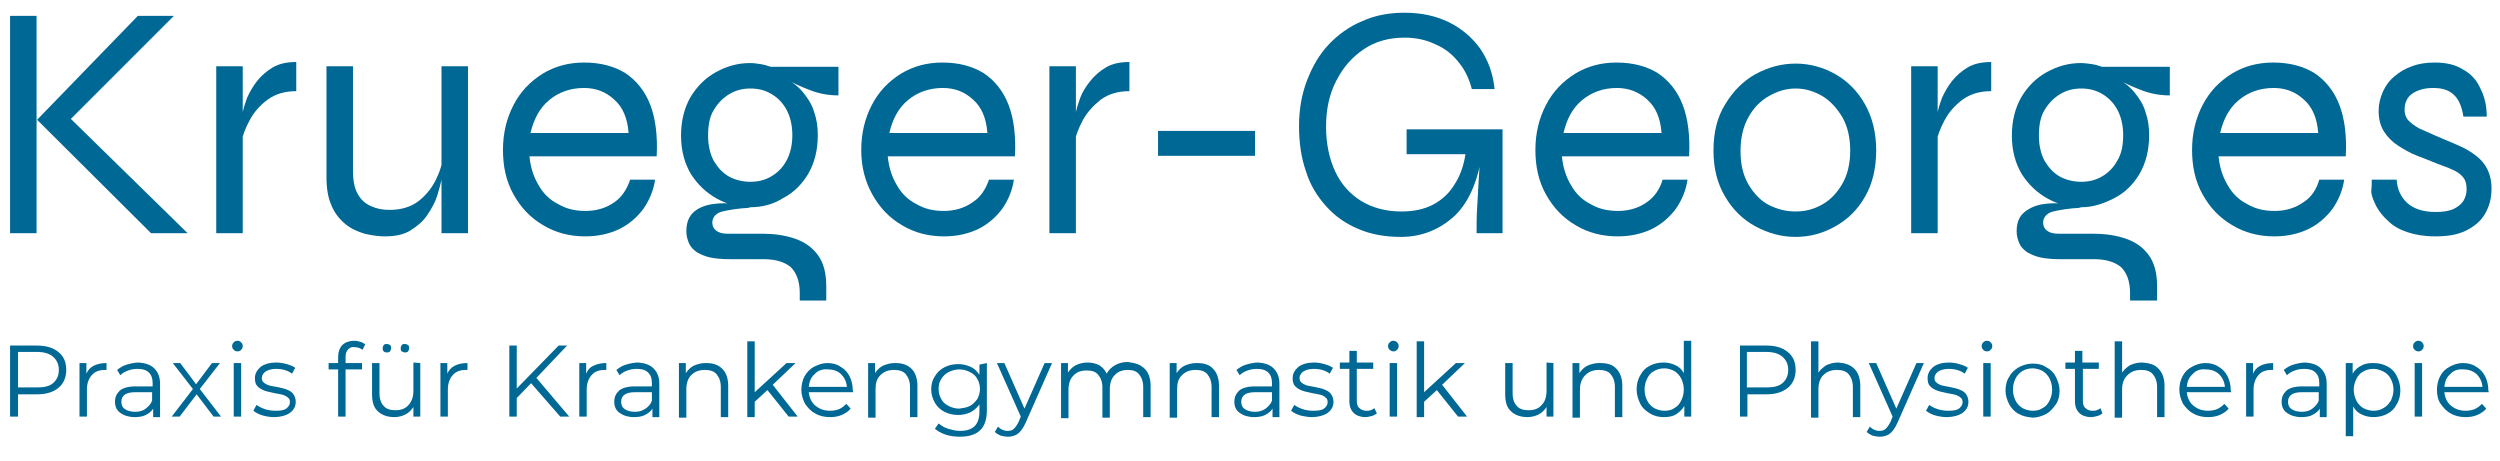 <?xml version="1.0" encoding="utf-8"?>
<!-- Generator: Adobe Illustrator 25.4.1, SVG Export Plug-In . SVG Version: 6.00 Build 0)  -->
<svg version="1.1" id="Ebene_1" xmlns="http://www.w3.org/2000/svg" xmlns:xlink="http://www.w3.org/1999/xlink" x="0px" y="0px"
	 viewBox="0 0 471.7 87" style="enable-background:new 0 0 471.7 87;" xml:space="preserve">
<style type="text/css">
	.st0{fill:#006894;}
</style>
<g>
	<path class="st0" d="M1.9,3h5v41h-5V3z M11.7,24.1v-3.3L35.4,44h-6.9L7,22.6L26,3h6.8L11.7,24.1z"/>
	<path class="st0" d="M40.8,12.5h5V44h-5V12.5z M55.9,17.2c-2.1,0-3.9,0.5-5.4,1.6c-1.5,1.1-2.6,2.4-3.4,3.9s-1.4,3-1.6,4.4
		l-0.1-3.7c0-0.4,0.1-1,0.3-1.9c0.2-0.9,0.5-1.9,0.9-3c0.5-1.1,1.1-2.2,1.9-3.2c0.8-1,1.8-1.9,3-2.6c1.2-0.7,2.7-1,4.4-1L55.9,17.2
		L55.9,17.2z"/>
	<path class="st0" d="M83.6,29.3l0.1,1.8c0,0.5-0.2,1.3-0.3,2.3c-0.2,1.1-0.5,2.2-0.9,3.5c-0.4,1.3-1.1,2.5-1.9,3.7
		c-0.8,1.2-1.9,2.1-3.2,2.9c-1.3,0.8-2.9,1.1-4.8,1.1c-1.2,0-2.5-0.2-3.8-0.5c-1.3-0.4-2.5-0.9-3.6-1.8s-2-2-2.6-3.4
		c-0.7-1.5-1-3.3-1-5.5V12.5h5v19.7c0,1.9,0.3,3.4,0.9,4.4c0.6,1.1,1.4,1.8,2.5,2.3c1.1,0.5,2.2,0.7,3.5,0.7c2.1,0,3.9-0.5,5.4-1.6
		c1.4-1.1,2.5-2.4,3.3-4C83,32.4,83.5,30.8,83.6,29.3z M88.3,44h-5V12.5h5V44z"/>
	<path class="st0" d="M118.9,33.9h4.7c-0.3,2.1-1.1,3.9-2.2,5.5c-1.2,1.6-2.7,2.9-4.5,3.8c-1.9,0.9-4,1.4-6.5,1.4
		c-2.9,0-5.6-0.7-7.9-2.1c-2.4-1.4-4.2-3.3-5.6-5.8c-1.4-2.5-2-5.3-2-8.4c0-3.2,0.7-6,2-8.5c1.3-2.5,3.1-4.4,5.5-5.9
		c2.3-1.4,4.9-2.1,7.8-2.1c3.1,0,5.7,0.7,7.8,2c2.1,1.4,3.7,3.4,4.7,6c1,2.6,1.4,5.9,1.2,9.7h-24c0.2,2.1,0.8,3.9,1.7,5.4
		c0.9,1.6,2.1,2.8,3.7,3.6c1.5,0.9,3.2,1.3,5.2,1.3c2.1,0,4-0.6,5.5-1.7C117.3,37.2,118.3,35.7,118.9,33.9z M110.2,16.6
		c-2.6,0-4.8,0.8-6.6,2.3s-2.9,3.6-3.5,6.2h18.5c-0.2-2.8-1.1-4.9-2.7-6.3C114.3,17.3,112.4,16.6,110.2,16.6z"/>
	<path class="st0" d="M141.6,39.1c-2.2,0-4.3-0.5-6.3-1.6c-2-1.1-3.6-2.6-4.9-4.6c-1.2-2-1.9-4.4-1.9-7.3c0-2.8,0.6-5.2,1.8-7.3
		c1.2-2,2.8-3.6,4.8-4.7c2-1.1,4.1-1.7,6.4-1.7c0.7,0,1.4,0.1,2,0.2c0.7,0.1,1.3,0.3,1.9,0.5h12.8v5.4c-1.8,0-3.6-0.3-5.4-1
		c-1.8-0.7-3.3-1.4-4.6-2.1l-0.3-0.3c1.5,0.8,2.7,1.7,3.6,2.8c0.9,1.1,1.7,2.3,2.1,3.7c0.5,1.4,0.7,2.8,0.7,4.4
		c0,2.8-0.6,5.2-1.8,7.3c-1.2,2-2.8,3.6-4.8,4.6C146,38.5,143.9,39.1,141.6,39.1z M150.9,56.7v-1.4c0-2.2-0.6-3.8-1.7-4.9
		c-1.2-1-2.9-1.5-5.2-1.5h-6.3c-1.4,0-2.6-0.1-3.6-0.3c-1-0.2-1.9-0.6-2.6-1c-0.7-0.5-1.2-1-1.5-1.7c-0.3-0.7-0.5-1.4-0.5-2.3
		c0-1.6,0.5-2.8,1.4-3.6s2.2-1.3,3.6-1.5c1.4-0.2,2.8-0.2,4.1,0l3,0.7c-2.3,0.1-4,0.4-5.3,0.7c-1.2,0.3-1.9,1.1-1.9,2.1
		c0,0.6,0.2,1.1,0.7,1.5s1.2,0.6,2.2,0.6h6.6c2.2,0,4.2,0.3,6,0.9c1.8,0.6,3.3,1.6,4.4,3.1c1.1,1.5,1.6,3.4,1.6,6v2.6L150.9,56.7
		L150.9,56.7z M141.6,34.3c1.4,0,2.7-0.3,3.9-1c1.2-0.7,2.2-1.7,2.9-3s1.1-2.9,1.1-4.8s-0.4-3.5-1.1-4.8c-0.7-1.3-1.7-2.3-2.9-3
		c-1.2-0.7-2.5-1-3.9-1c-1.4,0-2.7,0.3-3.9,1c-1.2,0.7-2.2,1.7-3,3c-0.8,1.3-1.1,2.9-1.1,4.9c0,1.9,0.4,3.5,1.1,4.8
		c0.8,1.3,1.7,2.3,3,3C138.9,34,140.2,34.3,141.6,34.3z"/>
	<path class="st0" d="M186.6,33.9h4.7c-0.3,2.1-1.1,3.9-2.2,5.5c-1.2,1.6-2.7,2.9-4.5,3.8c-1.9,0.9-4,1.4-6.5,1.4
		c-2.9,0-5.6-0.7-7.9-2.1c-2.4-1.4-4.2-3.3-5.6-5.8c-1.4-2.5-2.1-5.3-2.1-8.4c0-3.2,0.7-6,2-8.5c1.3-2.5,3.1-4.4,5.5-5.9
		c2.3-1.4,4.9-2.1,7.8-2.1c3.1,0,5.7,0.7,7.8,2c2.1,1.4,3.7,3.4,4.7,6c1,2.6,1.4,5.9,1.2,9.7h-24c0.2,2.1,0.8,3.9,1.7,5.4
		c0.9,1.6,2.1,2.8,3.7,3.6c1.5,0.9,3.2,1.3,5.2,1.3c2.1,0,4-0.6,5.5-1.7C185,37.2,186,35.7,186.6,33.9z M177.9,16.6
		c-2.6,0-4.8,0.8-6.6,2.3c-1.8,1.5-2.9,3.6-3.5,6.2h18.5c-0.2-2.8-1.1-4.9-2.7-6.3C182,17.3,180.1,16.6,177.9,16.6z"/>
	<path class="st0" d="M198,12.5h5V44h-5V12.5z M213.1,17.2c-2.1,0-3.9,0.5-5.4,1.6c-1.4,1.1-2.6,2.4-3.4,3.9c-0.8,1.5-1.4,3-1.6,4.4
		l-0.1-3.7c0-0.4,0.1-1,0.3-1.9c0.2-0.9,0.5-1.9,0.9-3s1.1-2.2,1.9-3.2c0.8-1,1.8-1.9,3-2.6c1.2-0.7,2.7-1,4.4-1L213.1,17.2
		L213.1,17.2z"/>
	<path class="st0" d="M218.5,24.7h18.3v4.7h-18.3L218.5,24.7L218.5,24.7z"/>
	<path class="st0" d="M264.3,44.7c-3,0-5.7-0.5-8-1.5c-2.4-1-4.4-2.4-6.1-4.3s-3-4-3.8-6.6c-0.9-2.6-1.3-5.4-1.3-8.5
		c0-3.1,0.5-6,1.5-8.6c1-2.6,2.3-4.9,4.1-6.8c1.8-1.9,3.9-3.4,6.3-4.4c2.4-1.1,5.1-1.6,8-1.6c3.2,0,5.9,0.6,8.4,1.8
		c2.4,1.2,4.4,2.9,5.9,5c1.5,2.2,2.4,4.7,2.7,7.6h-4.3c-0.5-2-1.4-3.8-2.6-5.2c-1.2-1.5-2.7-2.6-4.4-3.3c-1.7-0.8-3.6-1.2-5.7-1.2
		c-2.9,0-5.5,0.7-7.7,2.2c-2.2,1.5-3.9,3.4-5.2,6c-1.3,2.5-1.9,5.4-1.9,8.6c0,3.2,0.6,6,1.7,8.4c1.1,2.4,2.8,4.3,4.9,5.6
		c2.1,1.3,4.7,2,7.6,2c2.3,0,4.3-0.4,6-1.3c1.7-0.9,3.1-2.2,4.1-3.9c1.1-1.7,1.8-3.8,2.1-6.3h3.1c-0.7,5.4-2.4,9.5-5.1,12.2
		C271.7,43.3,268.3,44.7,264.3,44.7z M278.6,44c0-1.4,0-3,0.1-4.7c0.1-1.7,0.2-3.5,0.3-5.3c0.1-1.8,0.2-3.4,0.3-4.9h-13.9v-4.7h18.1
		V44H278.6z"/>
	<path class="st0" d="M313.7,33.9h4.7c-0.3,2.1-1.1,3.9-2.2,5.5c-1.2,1.6-2.7,2.9-4.5,3.8c-1.9,0.9-4,1.4-6.5,1.4
		c-2.9,0-5.6-0.7-7.9-2.1c-2.4-1.4-4.2-3.3-5.6-5.8c-1.4-2.5-2-5.3-2-8.4c0-3.2,0.7-6,2-8.5c1.3-2.5,3.1-4.4,5.5-5.9
		c2.3-1.4,4.9-2.1,7.8-2.1c3.1,0,5.7,0.7,7.8,2c2.1,1.4,3.7,3.4,4.7,6c1,2.6,1.4,5.9,1.2,9.7h-24c0.2,2.1,0.8,3.9,1.7,5.4
		c0.9,1.6,2.1,2.8,3.7,3.6c1.5,0.9,3.2,1.3,5.2,1.3c2.1,0,4-0.6,5.5-1.7C312.1,37.2,313.2,35.7,313.7,33.9z M305.1,16.6
		c-2.6,0-4.8,0.8-6.6,2.3s-2.9,3.6-3.5,6.2h18.5c-0.2-2.8-1.1-4.9-2.7-6.3C309.2,17.3,307.2,16.6,305.1,16.6z"/>
	<path class="st0" d="M338.8,44.7c-2.7,0-5.2-0.7-7.6-2c-2.4-1.3-4.3-3.2-5.7-5.6c-1.5-2.5-2.2-5.4-2.2-8.7c0-3.4,0.7-6.3,2.2-8.7
		c1.5-2.5,3.4-4.4,5.7-5.7c2.4-1.3,4.9-2,7.6-2c2.7,0,5.2,0.7,7.5,2c2.3,1.3,4.2,3.2,5.6,5.7c1.4,2.5,2.1,5.4,2.1,8.7
		s-0.7,6.3-2.1,8.7c-1.4,2.5-3.3,4.3-5.6,5.6C344,44,341.5,44.7,338.8,44.7z M338.8,39.9c1.8,0,3.4-0.4,5-1.3
		c1.6-0.9,2.8-2.2,3.8-3.9c1-1.7,1.5-3.9,1.5-6.3s-0.5-4.6-1.5-6.3c-1-1.7-2.3-3.1-3.8-4c-1.6-0.9-3.2-1.4-5-1.4s-3.4,0.5-5,1.4
		c-1.6,0.9-2.9,2.2-3.9,4s-1.5,3.9-1.5,6.4c0,2.5,0.5,4.6,1.5,6.3c1,1.7,2.3,3.1,3.9,3.9C335.4,39.5,337,39.9,338.8,39.9z"/>
	<path class="st0" d="M360.6,12.5h5V44h-5V12.5z M375.7,17.2c-2.1,0-3.9,0.5-5.4,1.6c-1.5,1.1-2.6,2.4-3.4,3.9s-1.4,3-1.6,4.4
		l-0.1-3.7c0-0.4,0.1-1,0.3-1.9c0.2-0.9,0.5-1.9,0.9-3c0.5-1.1,1.1-2.2,1.9-3.2c0.8-1,1.8-1.9,3-2.6c1.2-0.7,2.7-1,4.4-1V17.2z"/>
	<path class="st0" d="M392.7,39.1c-2.2,0-4.3-0.5-6.3-1.6s-3.6-2.6-4.9-4.6c-1.2-2-1.9-4.4-1.9-7.3c0-2.8,0.6-5.2,1.8-7.3
		c1.2-2,2.8-3.6,4.8-4.7c2-1.1,4.1-1.7,6.4-1.7c0.7,0,1.4,0.1,2.1,0.2c0.7,0.1,1.3,0.3,1.9,0.5h12.8v5.4c-1.8,0-3.6-0.3-5.4-1
		c-1.8-0.7-3.3-1.4-4.6-2.1l-0.3-0.3c1.5,0.8,2.7,1.7,3.6,2.8c0.9,1.1,1.7,2.3,2.1,3.7c0.5,1.4,0.7,2.8,0.7,4.4
		c0,2.8-0.6,5.2-1.8,7.3c-1.2,2-2.8,3.6-4.8,4.6S395,39.1,392.7,39.1z M401.9,56.7v-1.4c0-2.2-0.6-3.8-1.7-4.9
		c-1.2-1-2.9-1.5-5.2-1.5h-6.3c-1.4,0-2.6-0.1-3.6-0.3c-1-0.2-1.9-0.6-2.6-1c-0.7-0.5-1.2-1-1.5-1.7c-0.3-0.7-0.5-1.4-0.5-2.3
		c0-1.6,0.5-2.8,1.5-3.6c1-0.8,2.2-1.3,3.6-1.5c1.4-0.2,2.8-0.2,4.1,0l3,0.7c-2.3,0.1-4,0.4-5.3,0.7c-1.2,0.3-1.9,1.1-1.9,2.1
		c0,0.6,0.2,1.1,0.7,1.5s1.2,0.6,2.2,0.6h6.6c2.2,0,4.2,0.3,6,0.9c1.8,0.6,3.3,1.6,4.4,3.1c1.1,1.5,1.6,3.4,1.6,6v2.6L401.9,56.7
		L401.9,56.7z M392.7,34.3c1.4,0,2.7-0.3,3.9-1c1.2-0.7,2.2-1.7,2.9-3c0.8-1.3,1.1-2.9,1.1-4.8s-0.4-3.5-1.1-4.8
		c-0.7-1.3-1.7-2.3-2.9-3c-1.2-0.7-2.5-1-3.9-1c-1.4,0-2.7,0.3-3.9,1c-1.2,0.7-2.2,1.7-3,3c-0.8,1.3-1.1,2.9-1.1,4.9
		c0,1.9,0.4,3.5,1.1,4.8c0.8,1.3,1.7,2.3,3,3C390,34,391.3,34.3,392.7,34.3z"/>
	<path class="st0" d="M437.6,33.9h4.7c-0.3,2.1-1.1,3.9-2.2,5.5c-1.2,1.6-2.7,2.9-4.5,3.8c-1.9,0.9-4,1.4-6.5,1.4
		c-2.9,0-5.6-0.7-7.9-2.1c-2.4-1.4-4.2-3.3-5.6-5.8s-2-5.3-2-8.4c0-3.2,0.7-6,2-8.5c1.3-2.5,3.1-4.4,5.5-5.9
		c2.3-1.4,4.9-2.1,7.8-2.1c3.1,0,5.7,0.7,7.8,2c2.1,1.4,3.7,3.4,4.7,6c1,2.6,1.4,5.9,1.2,9.7h-24c0.2,2.1,0.8,3.9,1.7,5.4
		c0.9,1.6,2.1,2.8,3.7,3.6c1.5,0.9,3.2,1.3,5.2,1.3c2.1,0,4-0.6,5.5-1.7C436.1,37.2,437.1,35.7,437.6,33.9z M429,16.6
		c-2.6,0-4.8,0.8-6.6,2.3c-1.8,1.5-2.9,3.6-3.5,6.2h18.5c-0.2-2.8-1.1-4.9-2.7-6.3C433.1,17.3,431.2,16.6,429,16.6z"/>
	<path class="st0" d="M447.5,33.9h4.7c0.1,1.8,0.8,3.3,2,4.4s3,1.7,5.4,1.7c1.4,0,2.6-0.2,3.4-0.6c0.8-0.4,1.4-0.9,1.8-1.5
		c0.4-0.7,0.6-1.4,0.6-2.2c0-1-0.2-1.7-0.7-2.3c-0.5-0.6-1.1-1-2-1.4c-0.8-0.4-1.8-0.7-2.8-1.1c-1.2-0.5-2.5-1-3.8-1.5
		c-1.3-0.5-2.5-1.2-3.6-1.9c-1.1-0.7-2-1.6-2.7-2.7c-0.7-1.1-1-2.4-1-3.9c0-1.3,0.3-2.4,0.8-3.6c0.5-1.1,1.2-2.1,2.2-2.9
		c0.9-0.8,2.1-1.5,3.3-1.9c1.3-0.5,2.7-0.7,4.3-0.7c2.1,0,3.9,0.4,5.3,1.3c1.5,0.8,2.6,2,3.3,3.6c0.8,1.5,1.2,3.3,1.2,5.3h-4.4
		c-0.3-1.9-0.9-3.3-1.8-4.1c-0.9-0.9-2.2-1.3-3.9-1.3c-1.7,0-3,0.4-4,1.1s-1.4,1.8-1.4,3c0,0.9,0.3,1.7,1,2.3
		c0.7,0.6,1.5,1.2,2.6,1.6c1.1,0.5,2.2,1,3.4,1.5c1.2,0.5,2.4,1,3.5,1.5c1.1,0.5,2.1,1.1,3,1.8c0.9,0.7,1.6,1.5,2.1,2.5
		c0.5,1,0.8,2.2,0.8,3.7c0,1.8-0.4,3.3-1.2,4.7c-0.8,1.4-2,2.4-3.6,3.2c-1.6,0.8-3.5,1.1-5.8,1.1c-2.1,0-3.8-0.3-5.3-0.8
		c-1.5-0.5-2.7-1.2-3.6-2.1c-1-0.9-1.7-1.8-2.2-2.7c-0.5-1-0.9-1.9-1-2.8C447.5,35.3,447.5,34.5,447.5,33.9z"/>
</g>
<g>
	<path class="st0" d="M11,66.4c1,0.8,1.5,1.9,1.5,3.4c0,1.4-0.5,2.6-1.5,3.4c-1,0.8-2.3,1.2-4,1.2H3.4v4.2H1.9V65.2h5
		C8.7,65.2,10,65.6,11,66.4z M10,72.3c0.7-0.6,1.1-1.4,1.1-2.5c0-1.1-0.4-1.9-1.1-2.5c-0.7-0.6-1.7-0.9-3.1-0.9H3.4v6.7h3.6
		C8.3,73.1,9.3,72.9,10,72.3z"/>
	<path class="st0" d="M17.7,69c0.6-0.3,1.4-0.5,2.4-0.5v1.3l-0.3,0c-1.1,0-1.9,0.3-2.5,1c-0.6,0.7-0.9,1.6-0.9,2.7v5.1H15V68.5h1.3
		v2C16.6,69.8,17.1,69.3,17.7,69z"/>
	<path class="st0" d="M29.1,69.5c0.7,0.7,1.1,1.6,1.1,2.9v6.3h-1.3v-1.6c-0.3,0.5-0.8,0.9-1.4,1.2c-0.6,0.3-1.3,0.4-2.1,0.4
		c-1.1,0-2-0.3-2.7-0.8c-0.7-0.5-1-1.2-1-2.1c0-0.9,0.3-1.5,0.9-2.1c0.6-0.5,1.6-0.8,3-0.8h3.2v-0.6c0-0.9-0.2-1.5-0.7-2
		c-0.5-0.5-1.2-0.7-2.1-0.7c-0.6,0-1.3,0.1-1.8,0.3c-0.6,0.2-1.1,0.5-1.5,0.9l-0.6-1c0.5-0.4,1.1-0.8,1.8-1c0.7-0.2,1.5-0.4,2.3-0.4
		C27.4,68.5,28.4,68.8,29.1,69.5z M27.5,77.1c0.5-0.4,1-0.9,1.2-1.5V74h-3.2c-1.7,0-2.6,0.6-2.6,1.8c0,0.6,0.2,1.1,0.7,1.4
		c0.4,0.3,1.1,0.5,1.9,0.5C26.3,77.7,27,77.5,27.5,77.1z"/>
	<path class="st0" d="M40.3,78.6l-3.2-4.2l-3.2,4.2h-1.5l4-5.2l-3.8-4.9H34l3,4l3-4h1.5l-3.8,4.9l4,5.2H40.3z"/>
	<path class="st0" d="M44.1,66c-0.2-0.2-0.3-0.4-0.3-0.7c0-0.3,0.1-0.5,0.3-0.7c0.2-0.2,0.4-0.3,0.7-0.3c0.3,0,0.5,0.1,0.7,0.3
		c0.2,0.2,0.3,0.4,0.3,0.7c0,0.3-0.1,0.5-0.3,0.7c-0.2,0.2-0.4,0.3-0.7,0.3S44.3,66.2,44.1,66z M44.1,68.5h1.4v10.1h-1.4V68.5z"/>
	<path class="st0" d="M49.6,78.4c-0.7-0.2-1.3-0.5-1.8-0.9l0.6-1.1c0.4,0.3,1,0.6,1.6,0.8c0.6,0.2,1.3,0.3,2,0.3
		c0.9,0,1.6-0.1,2-0.4s0.7-0.7,0.7-1.2c0-0.4-0.1-0.7-0.4-0.9c-0.2-0.2-0.6-0.4-0.9-0.5c-0.4-0.1-0.9-0.2-1.5-0.3
		c-0.8-0.2-1.5-0.3-2-0.5s-0.9-0.4-1.3-0.8c-0.4-0.4-0.5-0.9-0.5-1.6c0-0.8,0.4-1.5,1.1-2.1c0.7-0.5,1.7-0.8,2.9-0.8
		c0.7,0,1.3,0.1,2,0.3c0.7,0.2,1.2,0.4,1.6,0.7l-0.6,1.1c-0.8-0.6-1.8-0.9-3-0.9c-0.9,0-1.5,0.2-2,0.5c-0.4,0.3-0.7,0.7-0.7,1.2
		c0,0.4,0.1,0.7,0.4,0.9c0.2,0.2,0.6,0.4,0.9,0.5s0.9,0.2,1.5,0.3c0.8,0.2,1.5,0.3,1.9,0.5c0.5,0.2,0.9,0.4,1.2,0.8
		c0.3,0.4,0.5,0.9,0.5,1.5c0,0.9-0.4,1.6-1.1,2.1c-0.7,0.5-1.8,0.8-3.1,0.8C51.1,78.7,50.3,78.6,49.6,78.4z"/>
	<path class="st0" d="M65.7,65.9c-0.3,0.3-0.5,0.8-0.5,1.4v1.2h3.1v1.2h-3.1v8.9h-1.4v-8.9h-1.8v-1.2h1.8v-1.2
		c0-0.9,0.3-1.7,0.8-2.2c0.5-0.5,1.3-0.8,2.3-0.8c0.4,0,0.8,0.1,1.1,0.2c0.4,0.1,0.7,0.3,0.9,0.5l-0.5,1c-0.4-0.3-0.9-0.5-1.5-0.5
		C66.4,65.4,66,65.6,65.7,65.9z"/>
	<path class="st0" d="M79.3,68.5v10.1h-1.3v-1.8c-0.4,0.6-0.9,1.1-1.5,1.4c-0.6,0.3-1.3,0.5-2.1,0.5c-1.3,0-2.4-0.4-3.1-1.1
		c-0.8-0.7-1.1-1.8-1.1-3.2v-5.9h1.4v5.7c0,1.1,0.3,1.9,0.8,2.4c0.5,0.6,1.3,0.8,2.2,0.8c1.1,0,1.9-0.3,2.5-1s0.9-1.5,0.9-2.7v-5.3
		L79.3,68.5L79.3,68.5z M72.4,66.3c-0.2-0.2-0.2-0.4-0.2-0.6c0-0.2,0.1-0.4,0.2-0.6c0.2-0.2,0.4-0.2,0.6-0.2c0.2,0,0.4,0.1,0.6,0.2
		c0.2,0.2,0.2,0.4,0.2,0.6s-0.1,0.4-0.2,0.6c-0.2,0.2-0.4,0.2-0.6,0.2C72.7,66.5,72.5,66.4,72.4,66.3z M75.8,66.3
		c-0.2-0.2-0.2-0.4-0.2-0.6s0.1-0.4,0.2-0.6c0.2-0.2,0.4-0.2,0.6-0.2c0.2,0,0.4,0.1,0.6,0.2c0.2,0.2,0.2,0.4,0.2,0.6
		c0,0.2-0.1,0.4-0.2,0.6c-0.2,0.2-0.4,0.2-0.6,0.2S76,66.4,75.8,66.3z"/>
	<path class="st0" d="M85.8,69c0.6-0.3,1.4-0.5,2.4-0.5v1.3l-0.3,0c-1.1,0-1.9,0.3-2.5,1c-0.6,0.7-0.9,1.6-0.9,2.7v5.1h-1.4V68.5
		h1.3v2C84.7,69.8,85.2,69.3,85.8,69z"/>
	<path class="st0" d="M100.2,72.3l-2.7,2.8v3.5h-1.4V65.2h1.4v8.1l7.9-8.1h1.6l-5.8,6.1l6.2,7.3h-1.7L100.2,72.3z"/>
	<path class="st0" d="M112,69c0.6-0.3,1.4-0.5,2.4-0.5v1.3l-0.3,0c-1.1,0-1.9,0.3-2.5,1c-0.6,0.7-0.9,1.6-0.9,2.7v5.1h-1.4V68.5h1.3
		v2C110.9,69.8,111.3,69.3,112,69z"/>
	<path class="st0" d="M123.3,69.5c0.7,0.7,1.1,1.6,1.1,2.9v6.3h-1.3v-1.6c-0.3,0.5-0.8,0.9-1.4,1.2c-0.6,0.3-1.3,0.4-2.1,0.4
		c-1.1,0-2-0.3-2.7-0.8c-0.7-0.5-1-1.2-1-2.1c0-0.9,0.3-1.5,0.9-2.1c0.6-0.5,1.6-0.8,3-0.8h3.2v-0.6c0-0.9-0.2-1.5-0.7-2
		c-0.5-0.5-1.2-0.7-2.1-0.7c-0.6,0-1.3,0.1-1.8,0.3c-0.6,0.2-1.1,0.5-1.5,0.9l-0.6-1c0.5-0.4,1.1-0.8,1.8-1c0.7-0.2,1.5-0.4,2.3-0.4
		C121.6,68.5,122.6,68.8,123.3,69.5z M121.8,77.1c0.6-0.4,1-0.9,1.2-1.5V74h-3.2c-1.7,0-2.6,0.6-2.6,1.8c0,0.6,0.2,1.1,0.7,1.4
		c0.4,0.3,1.1,0.5,1.9,0.5C120.6,77.7,121.2,77.5,121.8,77.1z"/>
	<path class="st0" d="M136.3,69.6c0.7,0.7,1.1,1.8,1.1,3.2v5.9H136v-5.7c0-1-0.3-1.8-0.8-2.4c-0.5-0.6-1.3-0.8-2.2-0.8
		c-1.1,0-1.9,0.3-2.6,1c-0.6,0.6-0.9,1.5-0.9,2.7v5.3h-1.4V68.5h1.3v1.9c0.4-0.6,0.9-1.1,1.5-1.4c0.7-0.3,1.4-0.5,2.3-0.5
		C134.5,68.5,135.5,68.8,136.3,69.6z"/>
	<path class="st0" d="M144.8,73.6l-2.4,2.2v2.9h-1.4V64.4h1.4V74l6-5.5h1.7l-4.3,4.1l4.7,6h-1.7L144.8,73.6z"/>
	<path class="st0" d="M161,74h-8.4c0.1,1,0.5,1.9,1.2,2.5c0.7,0.6,1.6,1,2.8,1c0.6,0,1.2-0.1,1.7-0.3c0.5-0.2,1-0.6,1.4-1l0.8,0.9
		c-0.4,0.5-1,0.9-1.7,1.2c-0.7,0.3-1.4,0.4-2.2,0.4c-1,0-2-0.2-2.8-0.7c-0.8-0.4-1.4-1.1-1.9-1.8c-0.4-0.8-0.7-1.7-0.7-2.6
		s0.2-1.9,0.6-2.6s1-1.4,1.8-1.8s1.6-0.7,2.5-0.7s1.8,0.2,2.5,0.7c0.7,0.4,1.3,1,1.7,1.8c0.4,0.8,0.6,1.7,0.6,2.7L161,74z
		 M153.7,70.6c-0.7,0.6-1,1.4-1.1,2.4h7.2c-0.1-1-0.5-1.8-1.1-2.4s-1.5-0.9-2.5-0.9C155.2,69.6,154.3,69.9,153.7,70.6z"/>
	<path class="st0" d="M172,69.6c0.7,0.7,1.1,1.8,1.1,3.2v5.9h-1.4v-5.7c0-1-0.3-1.8-0.8-2.4c-0.5-0.6-1.3-0.8-2.2-0.8
		c-1.1,0-1.9,0.3-2.6,1s-0.9,1.5-0.9,2.7v5.3h-1.4V68.5h1.3v1.9c0.4-0.6,0.9-1.1,1.5-1.4c0.7-0.3,1.4-0.5,2.3-0.5
		C170.2,68.5,171.2,68.8,172,69.6z"/>
	<path class="st0" d="M186.2,68.5v8.9c0,1.7-0.4,3-1.3,3.8c-0.8,0.8-2.1,1.2-3.8,1.2c-0.9,0-1.8-0.1-2.7-0.4s-1.5-0.7-2-1.1l0.7-1
		c0.5,0.4,1.1,0.8,1.8,1s1.4,0.4,2.2,0.4c1.3,0,2.2-0.3,2.8-0.9c0.6-0.6,0.9-1.5,0.9-2.8v-1.3c-0.4,0.6-1,1.1-1.7,1.5
		c-0.7,0.3-1.4,0.5-2.3,0.5c-0.9,0-1.8-0.2-2.6-0.6c-0.8-0.4-1.4-1-1.8-1.7s-0.7-1.6-0.7-2.5c0-0.9,0.2-1.8,0.7-2.5
		c0.4-0.7,1-1.3,1.8-1.7c0.8-0.4,1.6-0.6,2.6-0.6c0.9,0,1.6,0.2,2.3,0.5c0.7,0.3,1.2,0.8,1.7,1.5v-1.9L186.2,68.5L186.2,68.5z
		 M183,76.6c0.6-0.3,1-0.8,1.4-1.3c0.3-0.6,0.5-1.2,0.5-1.9c0-0.7-0.2-1.4-0.5-1.9c-0.3-0.6-0.8-1-1.4-1.3c-0.6-0.3-1.2-0.5-2-0.5
		c-0.7,0-1.4,0.2-2,0.5s-1,0.7-1.4,1.3s-0.5,1.2-0.5,1.9c0,0.7,0.2,1.4,0.5,1.9c0.3,0.6,0.8,1,1.4,1.3c0.6,0.3,1.2,0.5,2,0.5
		C181.7,77,182.4,76.9,183,76.6z"/>
	<path class="st0" d="M198.5,68.5l-5,11.3c-0.4,0.9-0.9,1.6-1.4,2c-0.5,0.4-1.2,0.6-1.9,0.6c-0.5,0-0.9-0.1-1.4-0.2
		c-0.4-0.2-0.8-0.4-1.1-0.7l0.6-1c0.5,0.5,1.1,0.8,1.8,0.8c0.5,0,0.9-0.1,1.2-0.4c0.3-0.3,0.6-0.7,0.9-1.3l0.4-1l-4.5-10.1h1.4
		l3.8,8.6l3.8-8.6L198.5,68.5L198.5,68.5z"/>
	<path class="st0" d="M216,69.6c0.7,0.7,1.1,1.8,1.1,3.2v5.9h-1.4v-5.7c0-1-0.3-1.8-0.8-2.4c-0.5-0.6-1.2-0.8-2.1-0.8
		c-1,0-1.9,0.3-2.5,1c-0.6,0.6-0.9,1.5-0.9,2.7v5.3h-1.4v-5.7c0-1-0.3-1.8-0.8-2.4c-0.5-0.6-1.2-0.8-2.2-0.8c-1,0-1.9,0.3-2.5,1
		c-0.6,0.6-0.9,1.5-0.9,2.7v5.3h-1.4V68.5h1.3v1.8c0.4-0.6,0.9-1.1,1.5-1.4c0.6-0.3,1.4-0.5,2.2-0.5c0.8,0,1.6,0.2,2.2,0.5
		c0.6,0.4,1.1,0.9,1.4,1.6c0.4-0.7,0.9-1.2,1.6-1.6c0.7-0.4,1.5-0.6,2.4-0.6C214.3,68.5,215.2,68.8,216,69.6z"/>
	<path class="st0" d="M228.9,69.6c0.7,0.7,1.1,1.8,1.1,3.2v5.9h-1.4v-5.7c0-1-0.3-1.8-0.8-2.4c-0.5-0.6-1.3-0.8-2.2-0.8
		c-1.1,0-1.9,0.3-2.6,1s-0.9,1.5-0.9,2.7v5.3h-1.4V68.5h1.3v1.9c0.4-0.6,0.9-1.1,1.5-1.4c0.7-0.3,1.4-0.5,2.3-0.5
		C227.2,68.5,228.2,68.8,228.9,69.6z"/>
	<path class="st0" d="M240.3,69.5c0.7,0.7,1.1,1.6,1.1,2.9v6.3h-1.3v-1.6c-0.3,0.5-0.8,0.9-1.4,1.2c-0.6,0.3-1.3,0.4-2.1,0.4
		c-1.1,0-2-0.3-2.7-0.8c-0.7-0.5-1-1.2-1-2.1c0-0.9,0.3-1.5,0.9-2.1c0.6-0.5,1.6-0.8,3-0.8h3.2v-0.6c0-0.9-0.2-1.5-0.7-2
		c-0.5-0.5-1.2-0.7-2.1-0.7c-0.6,0-1.3,0.1-1.8,0.3c-0.6,0.2-1.1,0.5-1.5,0.9l-0.6-1c0.5-0.4,1.1-0.8,1.8-1c0.7-0.2,1.5-0.4,2.3-0.4
		C238.6,68.5,239.6,68.8,240.3,69.5z M238.8,77.1c0.5-0.4,1-0.9,1.2-1.5V74h-3.2c-1.7,0-2.6,0.6-2.6,1.8c0,0.6,0.2,1.1,0.7,1.4
		c0.4,0.3,1.1,0.5,1.9,0.5C237.6,77.7,238.2,77.5,238.8,77.1z"/>
	<path class="st0" d="M245.4,78.4c-0.7-0.2-1.3-0.5-1.8-0.9l0.6-1.1c0.4,0.3,1,0.6,1.6,0.8c0.6,0.2,1.3,0.3,2,0.3
		c0.9,0,1.6-0.1,2-0.4s0.7-0.7,0.7-1.2c0-0.4-0.1-0.7-0.4-0.9c-0.2-0.2-0.5-0.4-0.9-0.5s-0.9-0.2-1.5-0.3c-0.8-0.2-1.5-0.3-2-0.5
		s-0.9-0.4-1.3-0.8c-0.4-0.4-0.5-0.9-0.5-1.6c0-0.8,0.4-1.5,1.1-2.1c0.7-0.5,1.7-0.8,2.9-0.8c0.7,0,1.3,0.1,2,0.3s1.2,0.4,1.6,0.7
		l-0.6,1.1c-0.8-0.6-1.8-0.9-3-0.9c-0.9,0-1.5,0.2-2,0.5c-0.4,0.3-0.7,0.7-0.7,1.2c0,0.4,0.1,0.7,0.4,0.9c0.2,0.2,0.6,0.4,0.9,0.5
		c0.4,0.1,0.9,0.2,1.5,0.3c0.8,0.2,1.5,0.3,1.9,0.5c0.5,0.2,0.9,0.4,1.2,0.8c0.3,0.4,0.5,0.9,0.5,1.5c0,0.9-0.4,1.6-1.1,2.1
		s-1.8,0.8-3.1,0.8C247,78.7,246.2,78.6,245.4,78.4z"/>
	<path class="st0" d="M259.8,78c-0.3,0.2-0.6,0.4-1,0.5c-0.4,0.1-0.8,0.2-1.2,0.2c-0.9,0-1.7-0.3-2.2-0.8c-0.5-0.5-0.8-1.2-0.8-2.2
		v-6.1h-1.8v-1.2h1.8v-2.2h1.4v2.2h3.1v1.2H256v6c0,0.6,0.1,1.1,0.5,1.4c0.3,0.3,0.7,0.5,1.3,0.5c0.3,0,0.6,0,0.8-0.1
		c0.3-0.1,0.5-0.2,0.7-0.4L259.8,78z"/>
	<path class="st0" d="M262.2,66c-0.2-0.2-0.3-0.4-0.3-0.7c0-0.3,0.1-0.5,0.3-0.7c0.2-0.2,0.4-0.3,0.7-0.3c0.3,0,0.5,0.1,0.7,0.3
		c0.2,0.2,0.3,0.4,0.3,0.7c0,0.3-0.1,0.5-0.3,0.7c-0.2,0.2-0.4,0.3-0.7,0.3C262.7,66.3,262.4,66.2,262.2,66z M262.2,68.5h1.4v10.1
		h-1.4V68.5z"/>
	<path class="st0" d="M271.1,73.6l-2.4,2.2v2.9h-1.4V64.4h1.4V74l6-5.5h1.7l-4.3,4.1l4.7,6h-1.7L271.1,73.6z"/>
	<path class="st0" d="M293.1,68.5v10.1h-1.3v-1.8c-0.4,0.6-0.9,1.1-1.5,1.4c-0.6,0.3-1.3,0.5-2.1,0.5c-1.3,0-2.4-0.4-3.1-1.1
		c-0.8-0.7-1.1-1.8-1.1-3.2v-5.9h1.4v5.7c0,1.1,0.3,1.9,0.8,2.4c0.5,0.6,1.3,0.8,2.2,0.8c1.1,0,1.9-0.3,2.5-1
		c0.6-0.6,0.9-1.5,0.9-2.7v-5.3L293.1,68.5L293.1,68.5z"/>
	<path class="st0" d="M305,69.6c0.7,0.7,1.1,1.8,1.1,3.2v5.9h-1.4v-5.7c0-1-0.3-1.8-0.8-2.4s-1.3-0.8-2.2-0.8c-1.1,0-1.9,0.3-2.6,1
		c-0.6,0.6-1,1.5-1,2.7v5.3h-1.4V68.5h1.3v1.9c0.4-0.6,0.9-1.1,1.5-1.4c0.7-0.3,1.4-0.5,2.3-0.5C303.3,68.5,304.3,68.8,305,69.6z"/>
	<path class="st0" d="M319.1,64.4v14.2h-1.3v-2c-0.4,0.7-1,1.2-1.6,1.6c-0.7,0.4-1.4,0.5-2.3,0.5c-0.9,0-1.8-0.2-2.6-0.7
		s-1.4-1-1.8-1.8s-0.7-1.7-0.7-2.7c0-1,0.2-1.9,0.7-2.7c0.4-0.8,1-1.4,1.8-1.8c0.8-0.4,1.6-0.6,2.6-0.6c0.8,0,1.6,0.2,2.2,0.5
		c0.7,0.3,1.2,0.8,1.6,1.5v-6.1H319.1z M315.9,77c0.6-0.3,1-0.8,1.3-1.4c0.3-0.6,0.5-1.3,0.5-2.1s-0.2-1.5-0.5-2.1
		c-0.3-0.6-0.8-1.1-1.3-1.4c-0.6-0.3-1.2-0.5-1.9-0.5c-0.7,0-1.4,0.2-1.9,0.5c-0.6,0.3-1,0.8-1.3,1.4c-0.3,0.6-0.5,1.3-0.5,2.1
		s0.2,1.5,0.5,2.1c0.3,0.6,0.8,1.1,1.3,1.4c0.6,0.3,1.2,0.5,1.9,0.5C314.7,77.5,315.4,77.4,315.9,77z"/>
	<path class="st0" d="M337.3,66.4c1,0.8,1.5,1.9,1.5,3.4c0,1.4-0.5,2.6-1.5,3.4c-1,0.8-2.3,1.2-4,1.2h-3.6v4.2h-1.4V65.2h5
		C335,65.2,336.3,65.6,337.3,66.4z M336.3,72.3c0.7-0.6,1.1-1.4,1.1-2.5c0-1.1-0.4-1.9-1.1-2.5c-0.7-0.6-1.7-0.9-3.1-0.9h-3.6v6.7
		h3.6C334.6,73.1,335.6,72.9,336.3,72.3z"/>
	<path class="st0" d="M349.9,69.6c0.7,0.7,1.1,1.8,1.1,3.2v5.9h-1.4v-5.7c0-1-0.3-1.8-0.8-2.4s-1.3-0.8-2.2-0.8
		c-1.1,0-1.9,0.3-2.6,1c-0.6,0.6-0.9,1.5-0.9,2.7v5.3h-1.4V64.4h1.4v5.9c0.4-0.6,0.9-1,1.5-1.4c0.7-0.3,1.4-0.5,2.2-0.5
		C348.1,68.5,349.1,68.8,349.9,69.6z"/>
	<path class="st0" d="M363,68.5l-5,11.3c-0.4,0.9-0.9,1.6-1.4,2c-0.5,0.4-1.2,0.6-1.9,0.6c-0.5,0-0.9-0.1-1.4-0.2
		c-0.4-0.2-0.8-0.4-1.1-0.7l0.6-1c0.5,0.5,1.1,0.8,1.8,0.8c0.5,0,0.9-0.1,1.2-0.4c0.3-0.3,0.6-0.7,0.9-1.3l0.4-1l-4.5-10.1h1.4
		l3.8,8.6l3.8-8.6L363,68.5L363,68.5z"/>
	<path class="st0" d="M365.2,78.4c-0.7-0.2-1.3-0.5-1.8-0.9l0.6-1.1c0.4,0.3,1,0.6,1.6,0.8c0.6,0.2,1.3,0.3,2,0.3
		c0.9,0,1.6-0.1,2-0.4c0.4-0.3,0.7-0.7,0.7-1.2c0-0.4-0.1-0.7-0.4-0.9c-0.2-0.2-0.6-0.4-0.9-0.5c-0.4-0.1-0.9-0.2-1.5-0.3
		c-0.8-0.2-1.5-0.3-2-0.5s-0.9-0.4-1.3-0.8c-0.4-0.4-0.5-0.9-0.5-1.6c0-0.8,0.4-1.5,1.1-2.1c0.7-0.5,1.7-0.8,2.9-0.8
		c0.7,0,1.3,0.1,2,0.3c0.7,0.2,1.2,0.4,1.6,0.7l-0.6,1.1c-0.8-0.6-1.8-0.9-3-0.9c-0.9,0-1.5,0.2-2,0.5c-0.4,0.3-0.7,0.7-0.7,1.2
		c0,0.4,0.1,0.7,0.4,0.9c0.2,0.2,0.6,0.4,0.9,0.5c0.4,0.1,0.9,0.2,1.5,0.3c0.8,0.2,1.5,0.3,1.9,0.5c0.5,0.2,0.9,0.4,1.2,0.8
		c0.3,0.4,0.5,0.9,0.5,1.5c0,0.9-0.4,1.6-1.1,2.1s-1.8,0.8-3.1,0.8C366.7,78.7,365.9,78.6,365.2,78.4z"/>
	<path class="st0" d="M374.2,66c-0.2-0.2-0.3-0.4-0.3-0.7c0-0.3,0.1-0.5,0.3-0.7c0.2-0.2,0.4-0.3,0.7-0.3s0.5,0.1,0.7,0.3
		c0.2,0.2,0.3,0.4,0.3,0.7c0,0.3-0.1,0.5-0.3,0.7c-0.2,0.2-0.4,0.3-0.7,0.3S374.4,66.2,374.2,66z M374.2,68.5h1.4v10.1h-1.4V68.5z"
		/>
	<path class="st0" d="M380.9,78.1c-0.8-0.4-1.4-1.1-1.8-1.8c-0.4-0.8-0.7-1.7-0.7-2.6s0.2-1.9,0.7-2.6c0.4-0.8,1.1-1.4,1.8-1.8
		s1.7-0.7,2.6-0.7c1,0,1.9,0.2,2.6,0.7c0.8,0.4,1.4,1,1.8,1.8s0.7,1.7,0.7,2.6s-0.2,1.9-0.7,2.6s-1.1,1.4-1.8,1.8
		c-0.8,0.4-1.7,0.7-2.6,0.7C382.5,78.7,381.6,78.5,380.9,78.1z M385.4,77c0.6-0.3,1-0.8,1.3-1.4c0.3-0.6,0.5-1.3,0.5-2.1
		s-0.2-1.5-0.5-2.1c-0.3-0.6-0.8-1.1-1.3-1.4c-0.6-0.3-1.2-0.5-1.9-0.5s-1.4,0.2-1.9,0.5s-1,0.8-1.3,1.4c-0.3,0.6-0.5,1.3-0.5,2.1
		s0.2,1.5,0.5,2.1c0.3,0.6,0.8,1.1,1.3,1.4c0.6,0.3,1.2,0.5,1.9,0.5S384.8,77.4,385.4,77z"/>
	<path class="st0" d="M396.7,78c-0.3,0.2-0.6,0.4-1,0.5c-0.4,0.1-0.8,0.2-1.2,0.2c-0.9,0-1.7-0.3-2.2-0.8s-0.8-1.2-0.8-2.2v-6.1
		h-1.8v-1.2h1.8v-2.2h1.4v2.2h3.1v1.2H393v6c0,0.6,0.1,1.1,0.5,1.4c0.3,0.3,0.7,0.5,1.3,0.5c0.3,0,0.6,0,0.8-0.1
		c0.3-0.1,0.5-0.2,0.7-0.4L396.7,78z"/>
	<path class="st0" d="M407.3,69.6c0.7,0.7,1.1,1.8,1.1,3.2v5.9h-1.4v-5.7c0-1-0.3-1.8-0.8-2.4s-1.3-0.8-2.2-0.8
		c-1.1,0-1.9,0.3-2.6,1s-1,1.5-1,2.7v5.3h-1.4V64.4h1.4v5.9c0.4-0.6,0.9-1,1.5-1.4c0.7-0.3,1.4-0.5,2.2-0.5
		C405.6,68.5,406.6,68.8,407.3,69.6z"/>
	<path class="st0" d="M421,74h-8.4c0.1,1,0.5,1.9,1.2,2.5c0.7,0.6,1.6,1,2.8,1c0.6,0,1.2-0.1,1.7-0.3c0.5-0.2,1-0.6,1.4-1l0.8,0.9
		c-0.4,0.5-1,0.9-1.7,1.2s-1.4,0.4-2.2,0.4c-1,0-2-0.2-2.8-0.7c-0.8-0.4-1.4-1.1-1.9-1.8c-0.4-0.8-0.7-1.7-0.7-2.6s0.2-1.9,0.6-2.6
		c0.4-0.8,1-1.4,1.8-1.8c0.7-0.4,1.6-0.7,2.5-0.7c0.9,0,1.8,0.2,2.5,0.7c0.7,0.4,1.3,1,1.7,1.8c0.4,0.8,0.6,1.7,0.6,2.7L421,74z
		 M413.7,70.6c-0.7,0.6-1,1.4-1.1,2.4h7.2c-0.1-1-0.5-1.8-1.1-2.4c-0.7-0.6-1.5-0.9-2.5-0.9C415.1,69.6,414.3,69.9,413.7,70.6z"/>
	<path class="st0" d="M426.5,69c0.6-0.3,1.4-0.5,2.4-0.5v1.3l-0.3,0c-1.1,0-1.9,0.3-2.5,1c-0.6,0.7-0.9,1.6-0.9,2.7v5.1h-1.4V68.5
		h1.3v2C425.4,69.8,425.9,69.3,426.5,69z"/>
	<path class="st0" d="M437.9,69.5c0.7,0.7,1.1,1.6,1.1,2.9v6.3h-1.3v-1.6c-0.3,0.5-0.8,0.9-1.4,1.2c-0.6,0.3-1.3,0.4-2.1,0.4
		c-1.1,0-2-0.3-2.7-0.8c-0.7-0.5-1-1.2-1-2.1c0-0.9,0.3-1.5,0.9-2.1c0.6-0.5,1.6-0.8,3-0.8h3.2v-0.6c0-0.9-0.2-1.5-0.7-2
		c-0.5-0.5-1.2-0.7-2.1-0.7c-0.6,0-1.3,0.1-1.8,0.3c-0.6,0.2-1.1,0.5-1.5,0.9l-0.6-1c0.5-0.4,1.1-0.8,1.8-1c0.7-0.2,1.5-0.4,2.3-0.4
		C436.2,68.5,437.2,68.8,437.9,69.5z M436.3,77.1c0.5-0.4,1-0.9,1.2-1.5V74h-3.2c-1.7,0-2.6,0.6-2.6,1.8c0,0.6,0.2,1.1,0.7,1.4
		c0.4,0.3,1.1,0.5,1.9,0.5C435.1,77.7,435.8,77.5,436.3,77.1z"/>
	<path class="st0" d="M450.4,69.1c0.8,0.4,1.4,1,1.8,1.8c0.4,0.8,0.7,1.7,0.7,2.7c0,1-0.2,1.9-0.7,2.7c-0.4,0.8-1,1.4-1.8,1.8
		c-0.8,0.4-1.6,0.6-2.6,0.6c-0.8,0-1.6-0.2-2.2-0.5c-0.7-0.3-1.2-0.8-1.6-1.5v5.6h-1.4V68.5h1.3v2c0.4-0.7,1-1.2,1.6-1.5
		c0.7-0.4,1.4-0.5,2.3-0.5C448.8,68.5,449.6,68.7,450.4,69.1z M449.7,77c0.6-0.3,1-0.8,1.4-1.4c0.3-0.6,0.5-1.3,0.5-2.1
		s-0.2-1.4-0.5-2s-0.8-1.1-1.4-1.4c-0.6-0.3-1.2-0.5-1.9-0.5c-0.7,0-1.4,0.2-1.9,0.5c-0.6,0.3-1,0.8-1.3,1.4c-0.3,0.6-0.5,1.3-0.5,2
		s0.2,1.5,0.5,2.1c0.3,0.6,0.8,1.1,1.3,1.4c0.6,0.3,1.2,0.5,1.9,0.5C448.4,77.5,449.1,77.4,449.7,77z"/>
	<path class="st0" d="M455.6,66c-0.2-0.2-0.3-0.4-0.3-0.7c0-0.3,0.1-0.5,0.3-0.7c0.2-0.2,0.4-0.3,0.7-0.3s0.5,0.1,0.7,0.3
		c0.2,0.2,0.3,0.4,0.3,0.7c0,0.3-0.1,0.5-0.3,0.7c-0.2,0.2-0.4,0.3-0.7,0.3S455.8,66.2,455.6,66z M455.6,68.5h1.4v10.1h-1.4V68.5z"
		/>
	<path class="st0" d="M469.6,74h-8.4c0.1,1,0.5,1.9,1.2,2.5c0.7,0.6,1.6,1,2.8,1c0.6,0,1.2-0.1,1.7-0.3c0.5-0.2,1-0.6,1.4-1l0.8,0.9
		c-0.4,0.5-1,0.9-1.7,1.2c-0.7,0.3-1.4,0.4-2.2,0.4c-1,0-2-0.2-2.8-0.7c-0.8-0.4-1.4-1.1-1.9-1.8s-0.7-1.7-0.7-2.6s0.2-1.9,0.6-2.6
		c0.4-0.8,1-1.4,1.8-1.8c0.7-0.4,1.6-0.7,2.5-0.7s1.8,0.2,2.5,0.7c0.7,0.4,1.3,1,1.7,1.8c0.4,0.8,0.6,1.7,0.6,2.7L469.6,74z
		 M462.3,70.6c-0.7,0.6-1,1.4-1.1,2.4h7.2c-0.1-1-0.5-1.8-1.1-2.4c-0.7-0.6-1.5-0.9-2.5-0.9C463.8,69.6,462.9,69.9,462.3,70.6z"/>
</g>
</svg>
